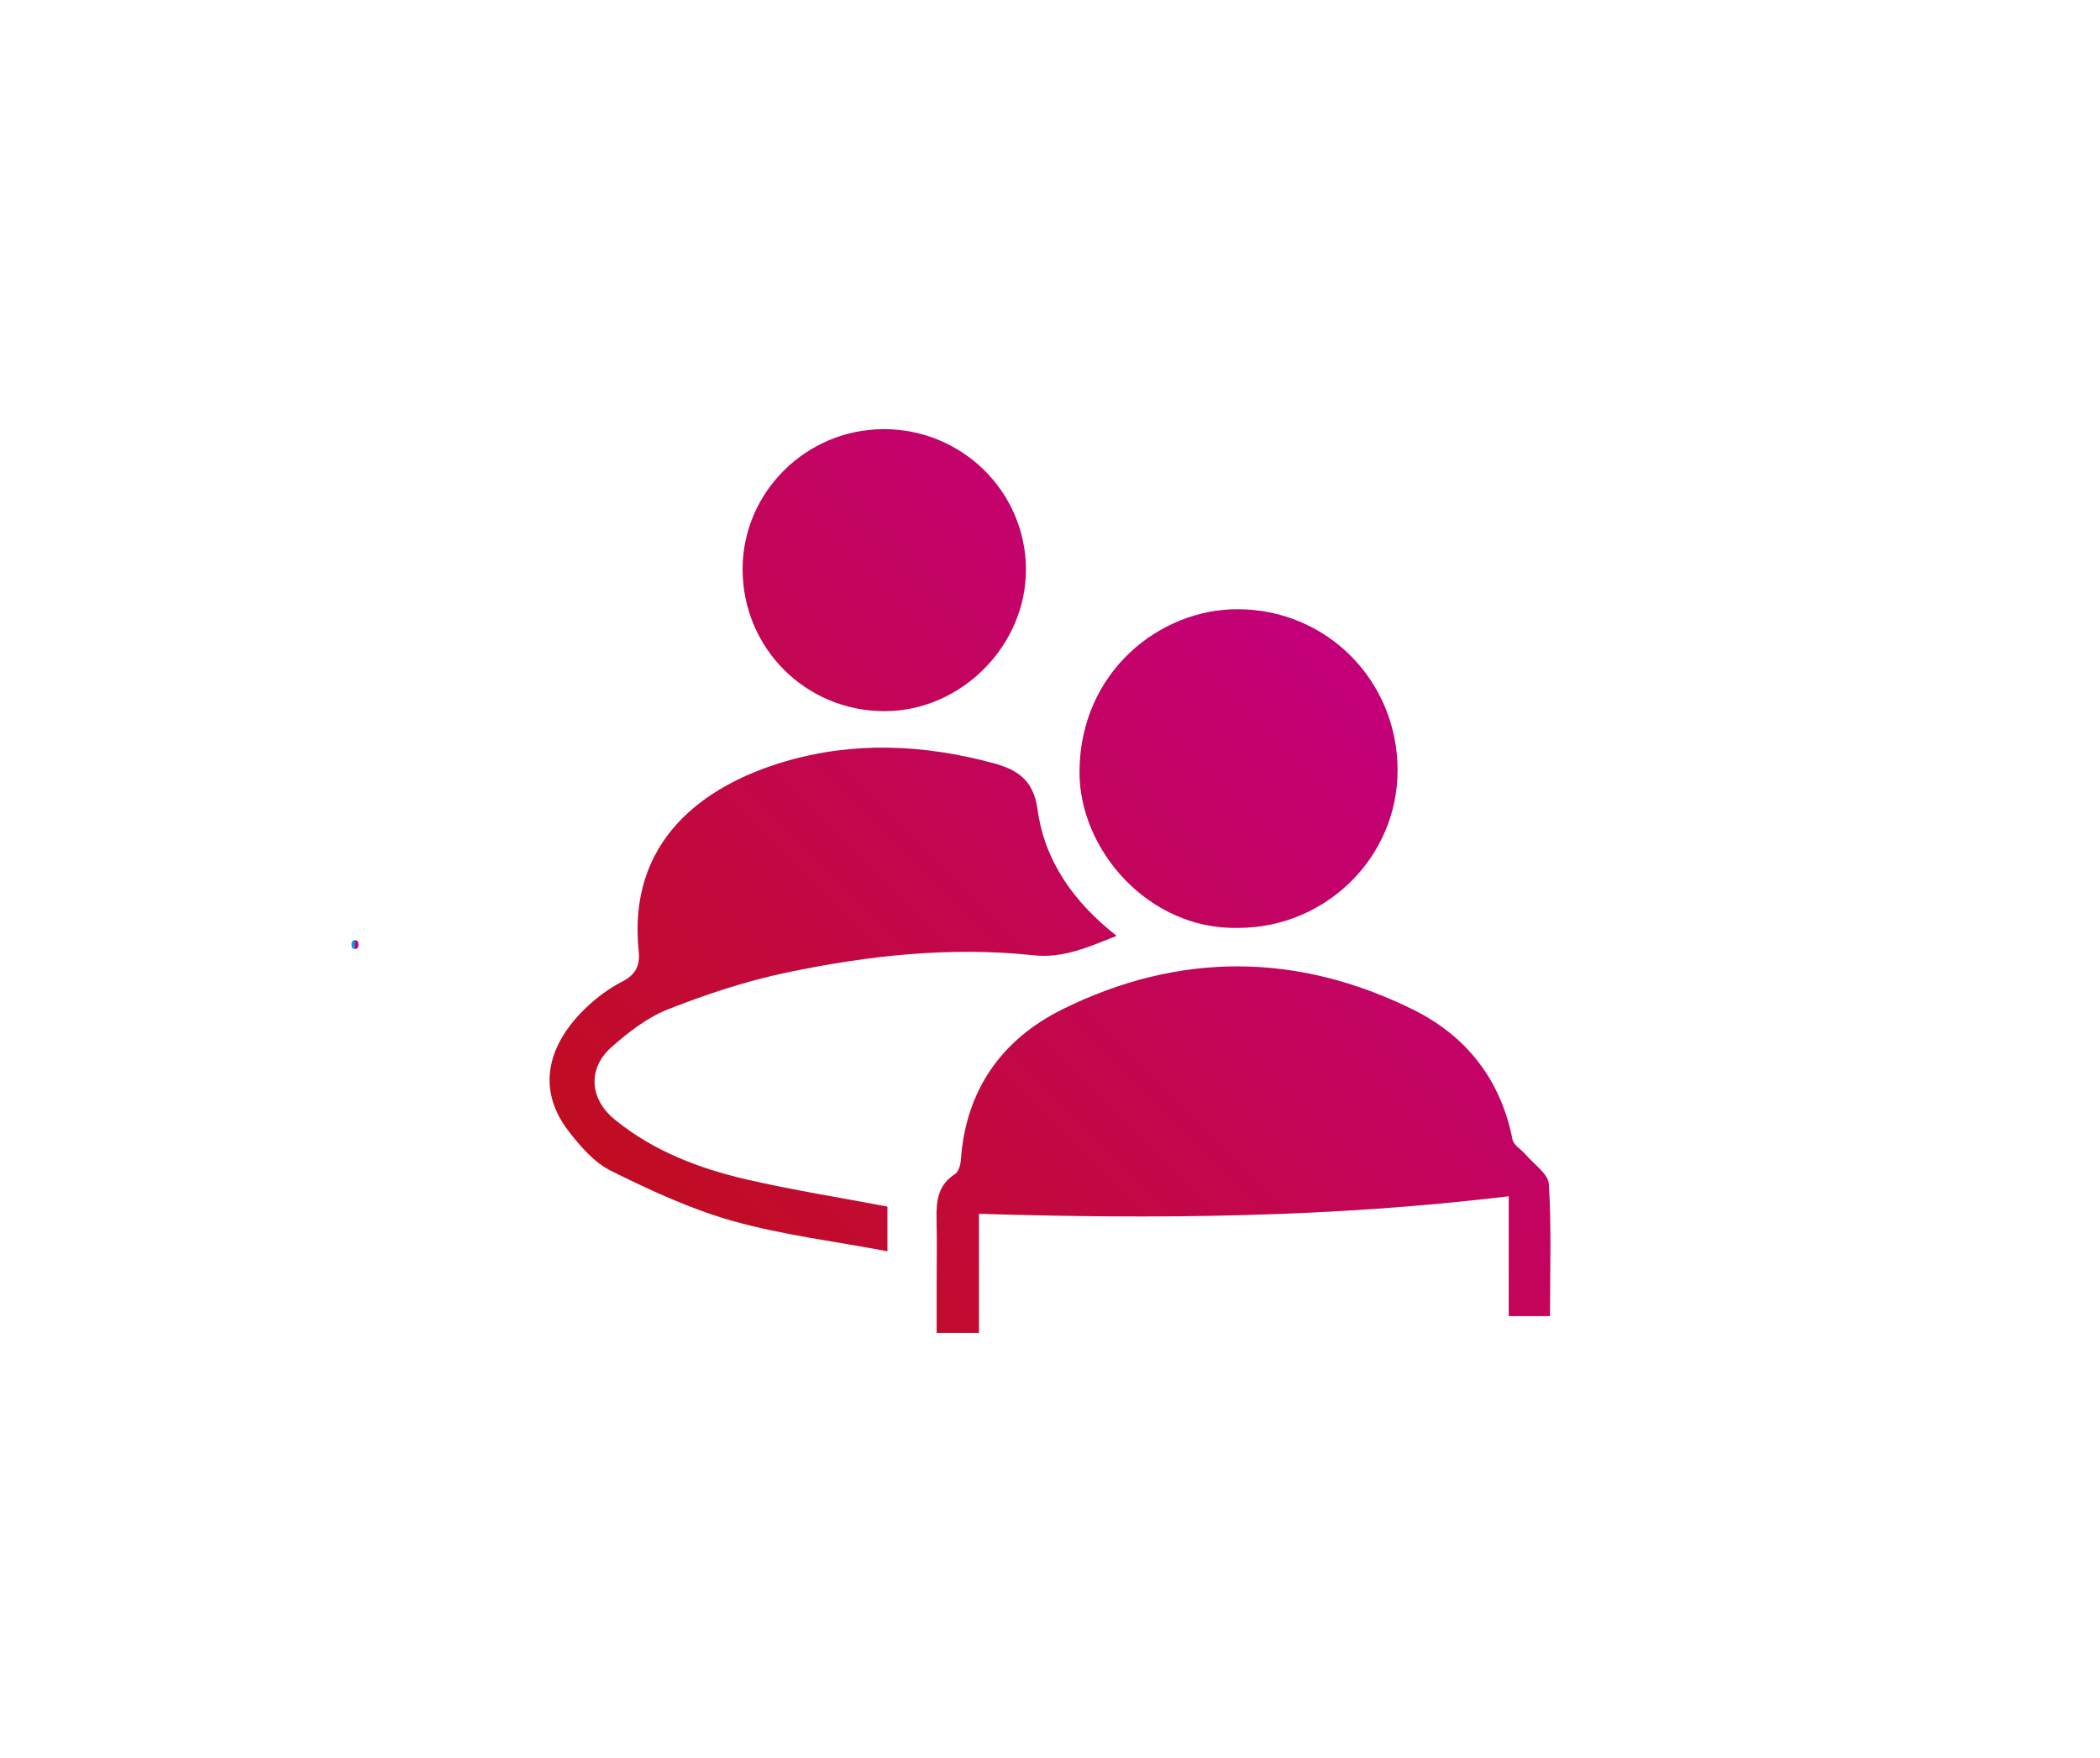 <?xml version="1.0" encoding="UTF-8"?> <svg xmlns="http://www.w3.org/2000/svg" width="172" height="144" viewBox="0 0 172 144" fill="none"><path d="M28.792 77.285C28.792 77.344 28.792 77.401 28.792 77.46C28.791 77.498 28.799 77.535 28.817 77.568C28.828 77.603 28.847 77.633 28.875 77.658C28.901 77.685 28.931 77.705 28.965 77.716C28.999 77.734 29.035 77.742 29.074 77.741C29.098 77.738 29.123 77.734 29.148 77.731C29.195 77.717 29.237 77.694 29.272 77.659C29.286 77.64 29.301 77.621 29.316 77.601C29.341 77.558 29.354 77.51 29.354 77.46C29.354 77.401 29.354 77.344 29.354 77.285C29.355 77.247 29.347 77.21 29.329 77.177C29.318 77.142 29.299 77.112 29.271 77.087C29.245 77.06 29.215 77.04 29.18 77.028C29.147 77.01 29.111 77.002 29.072 77.004C29.048 77.007 29.023 77.01 28.998 77.014C28.951 77.027 28.909 77.051 28.874 77.086C28.86 77.105 28.845 77.124 28.83 77.143C28.806 77.186 28.792 77.233 28.792 77.285Z" fill="url(#paint0_linear_83_29448)"></path><path d="M126.952 107.805C125.725 107.805 124.748 107.805 123.573 107.805C123.573 104.52 123.573 101.324 123.573 97.987C109.086 99.734 94.754 99.873 80.182 99.423C80.182 102.672 80.182 105.863 80.182 109.18C78.989 109.18 78.014 109.18 76.717 109.18C76.717 107.993 76.717 106.744 76.717 105.495C76.717 103.602 76.75 101.71 76.707 99.818C76.673 98.362 76.829 97.056 78.216 96.171C78.505 95.987 78.668 95.431 78.697 95.032C79.09 89.304 82.037 85.142 87.012 82.677C96.533 77.958 106.242 77.994 115.765 82.71C120.107 84.861 122.924 88.444 123.883 93.342C123.972 93.799 124.596 94.143 124.949 94.559C125.625 95.362 126.809 96.147 126.861 96.995C127.078 100.535 126.952 104.098 126.952 107.805Z" fill="url(#paint1_linear_83_29448)"></path><path d="M72.685 98.831C72.685 99.84 72.685 100.928 72.685 102.492C68.347 101.673 64.095 101.157 60.022 100.013C56.58 99.046 53.269 97.501 50.05 95.908C48.684 95.233 47.538 93.909 46.575 92.661C43.8 89.066 44.978 85.385 48.094 82.453C48.937 81.66 49.906 80.946 50.93 80.419C52.033 79.853 52.441 79.132 52.314 77.92C51.364 68.879 57.608 64.355 64.232 62.392C69.921 60.705 75.653 60.972 81.337 62.505C83.27 63.027 84.648 63.84 84.983 66.31C85.552 70.523 87.943 73.9 91.46 76.66C89.118 77.571 87.113 78.512 84.643 78.248C77.838 77.519 71.08 78.27 64.425 79.663C61.126 80.353 57.877 81.431 54.736 82.665C53.029 83.335 51.46 84.549 50.068 85.786C48.132 87.508 48.267 89.997 50.333 91.688C53.493 94.274 57.249 95.711 61.17 96.614C64.948 97.484 68.786 98.092 72.685 98.831Z" fill="url(#paint2_linear_83_29448)"></path><path d="M101.44 76.005C94.091 76.193 88.367 69.602 88.415 63.175C88.477 55.018 94.996 49.878 101.389 49.899C108.692 49.925 114.479 55.768 114.469 63.115C114.461 70.208 108.618 75.987 101.44 76.005Z" fill="url(#paint3_linear_83_29448)"></path><path d="M72.483 58.252C66.001 58.271 60.807 53.081 60.823 46.599C60.838 40.319 66.009 35.181 72.344 35.151C78.764 35.121 83.995 40.249 84.03 46.606C84.064 52.866 78.742 58.234 72.483 58.252Z" fill="url(#paint4_linear_83_29448)"></path><defs><linearGradient id="paint0_linear_83_29448" x1="29.017" y1="77.372" x2="29.13" y2="77.372" gradientUnits="userSpaceOnUse"><stop stop-color="#009FE3"></stop><stop offset="1" stop-color="#C3007A"></stop></linearGradient><linearGradient id="paint1_linear_83_29448" x1="73.127" y1="128.469" x2="129.112" y2="72.484" gradientUnits="userSpaceOnUse"><stop stop-color="#C10E1A"></stop><stop offset="1" stop-color="#C3007A"></stop></linearGradient><linearGradient id="paint2_linear_83_29448" x1="46.852" y1="102.194" x2="102.837" y2="46.209" gradientUnits="userSpaceOnUse"><stop stop-color="#C10E1A"></stop><stop offset="1" stop-color="#C3007A"></stop></linearGradient><linearGradient id="paint3_linear_83_29448" x1="54.541" y1="109.883" x2="110.526" y2="53.898" gradientUnits="userSpaceOnUse"><stop stop-color="#C10E1A"></stop><stop offset="1" stop-color="#C3007A"></stop></linearGradient><linearGradient id="paint4_linear_83_29448" x1="31.862" y1="87.204" x2="87.847" y2="31.219" gradientUnits="userSpaceOnUse"><stop stop-color="#C10E1A"></stop><stop offset="1" stop-color="#C3007A"></stop></linearGradient></defs></svg> 
